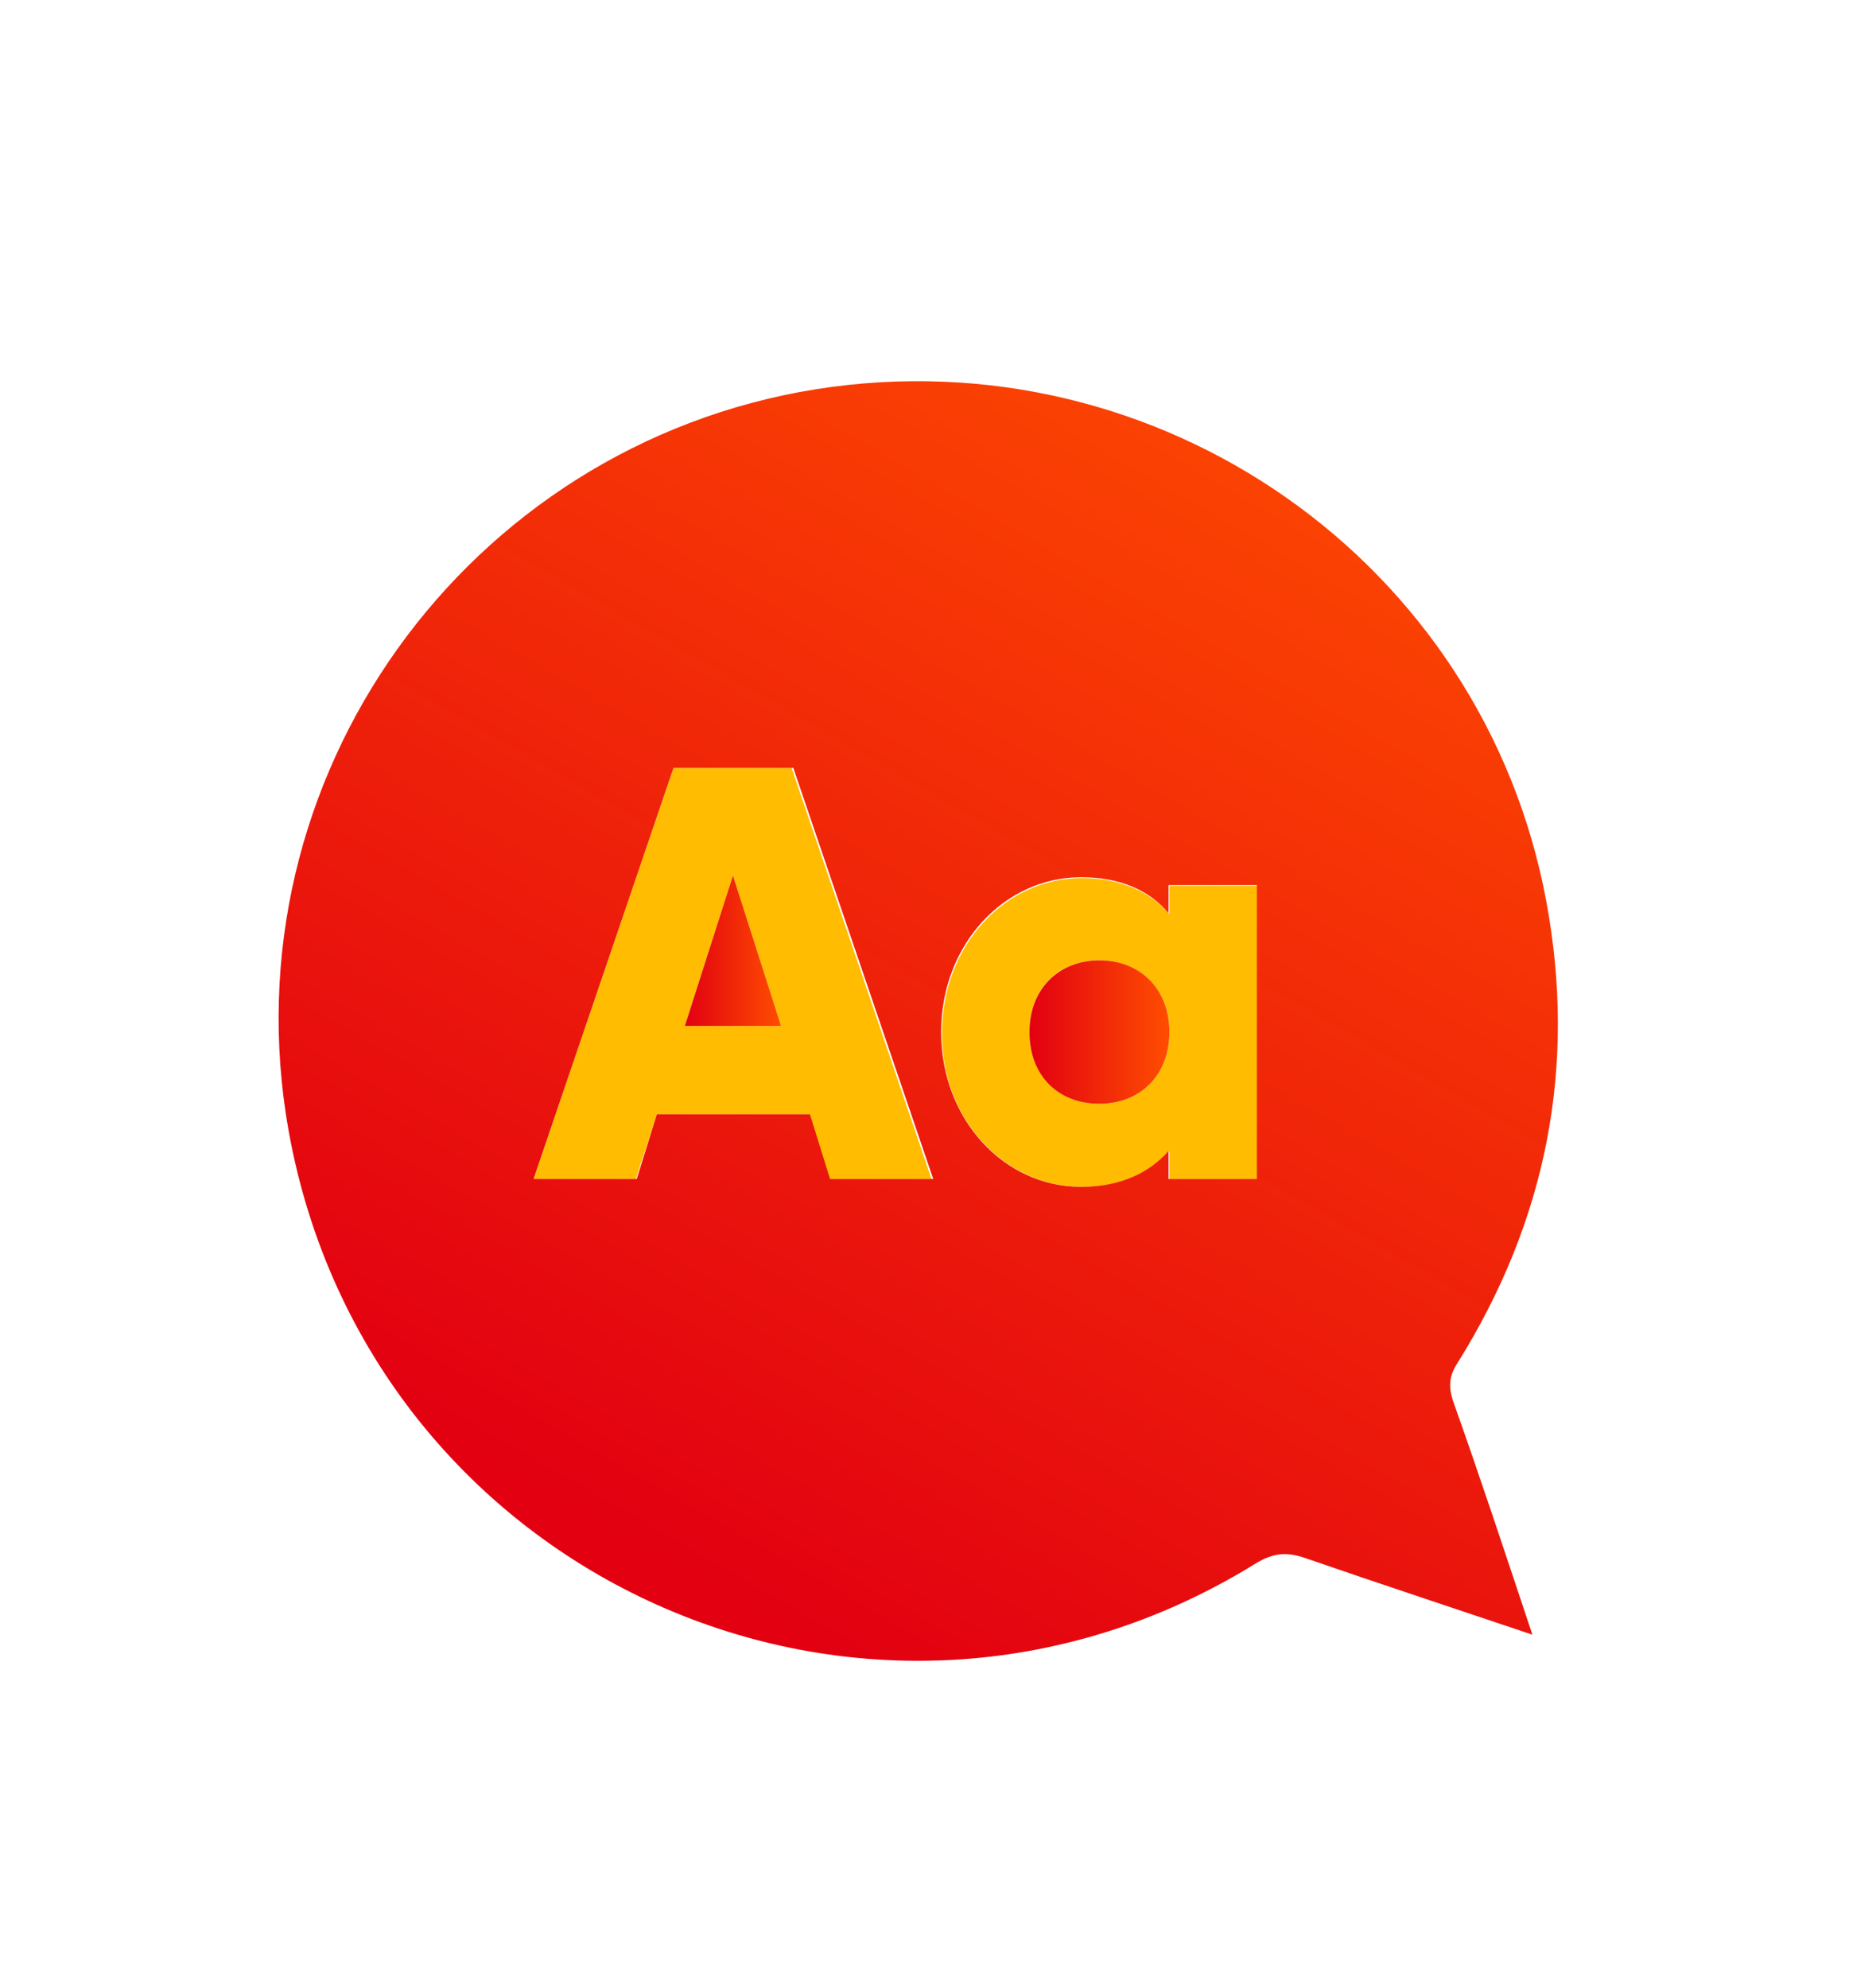 <?xml version="1.0" encoding="utf-8"?>
<!-- Generator: Adobe Illustrator 24.0.0, SVG Export Plug-In . SVG Version: 6.00 Build 0)  -->
<svg version="1.1" id="Layer_1" xmlns="http://www.w3.org/2000/svg" xmlns:xlink="http://www.w3.org/1999/xlink" x="0px" y="0px"
	 viewBox="0 0 211.4 227.3" style="enable-background:new 0 0 211.4 227.3;" xml:space="preserve">
<style type="text/css">
	.st0{fill:url(#SVGID_1_);}
	.st1{fill:#FFBC00;}
	.st2{fill:url(#SVGID_2_);}
	.st3{fill:url(#SVGID_3_);}
	.st4{fill:url(#SVGID_4_);}
	.st5{fill:url(#SVGID_5_);}
	.st6{fill:url(#SVGID_6_);}
	.st7{fill:url(#SVGID_7_);}
	.st8{fill:url(#SVGID_8_);}
	.st9{fill:url(#SVGID_9_);}
	.st10{fill:url(#SVGID_10_);}
	.st11{fill:url(#SVGID_11_);}
	.st12{fill:url(#SVGID_12_);}
	.st13{fill:url(#SVGID_13_);}
	.st14{fill:url(#SVGID_14_);}
	.st15{fill:url(#SVGID_15_);}
	.st16{fill:url(#SVGID_16_);}
	.st17{fill:url(#SVGID_17_);}
	.st18{fill:url(#SVGID_18_);}
	.st19{fill:url(#SVGID_19_);}
	.st20{fill:url(#SVGID_20_);}
	.st21{fill:url(#SVGID_21_);}
	.st22{fill:url(#SVGID_22_);}
	.st23{fill:url(#SVGID_23_);}
	.st24{fill:url(#SVGID_24_);}
	.st25{fill:url(#SVGID_25_);}
	.st26{fill:url(#SVGID_26_);}
	.st27{fill:url(#SVGID_27_);}
	.st28{fill:url(#SVGID_28_);}
	.st29{fill:url(#SVGID_29_);}
	.st30{fill:url(#SVGID_30_);}
	.st31{fill:#C6151B;}
	.st32{fill:#FF9D00;}
</style>
<g>
	<path class="st1" d="M75.1,127.4h17.4l2.3,7.4h11.7l-16-47H77l-16,47h11.7L75.1,127.4z M83.8,100.1l5.5,17.2h-11L83.8,100.1z"/>
	<path class="st1" d="M123.7,135.7c4.5,0,7.8-1.5,10-4.1v3.2h10.1v-33.5h-10.1v3.2c-2.2-2.5-5.5-4.1-10-4.1c-8.8,0-16,7.7-16,17.7
		C107.6,128,114.9,135.7,123.7,135.7z M125.7,109.8c4.6,0,8,3.2,8,8.2c0,5-3.4,8.2-8,8.2c-4.6,0-8-3.2-8-8.2
		C117.7,113,121,109.8,125.7,109.8z"/>
	<linearGradient id="SVGID_1_" gradientUnits="userSpaceOnUse" x1="78.298" y1="108.718" x2="89.301" y2="108.718">
		<stop  offset="2.024560e-07" style="stop-color:#E20011"/>
		<stop  offset="1" style="stop-color:#FF4D00"/>
	</linearGradient>
	<polygon class="st0" points="83.8,100.1 78.3,117.3 89.3,117.3 	"/>
	<linearGradient id="SVGID_2_" gradientUnits="userSpaceOnUse" x1="117.687" y1="118.01" x2="133.655" y2="118.01">
		<stop  offset="2.024560e-07" style="stop-color:#E20011"/>
		<stop  offset="1" style="stop-color:#FF4D00"/>
	</linearGradient>
	<path class="st2" d="M125.7,126.2c4.6,0,8-3.2,8-8.2c0-5-3.4-8.2-8-8.2c-4.6,0-8,3.2-8,8.2C117.7,123,121,126.2,125.7,126.2z"/>
	<linearGradient id="SVGID_3_" gradientUnits="userSpaceOnUse" x1="80.645" y1="181.772" x2="162.602" y2="39.304">
		<stop  offset="2.024560e-07" style="stop-color:#E20011"/>
		<stop  offset="1" style="stop-color:#FF4D00"/>
	</linearGradient>
	<path class="st3" d="M166.6,155.9c10.2-16.3,13.7-33.9,10.2-52.8c-7.2-38.9-44.3-64.8-83.5-58.6C53.3,50.9,25.8,89,33,129.3
		c9.2,51.2,66.3,76.8,110.5,49.5c2.1-1.3,3.7-1.4,5.9-0.6c8.4,2.9,16.9,5.7,25.8,8.7c-3.1-9.3-6-18.1-9.1-26.8
		C165.6,158.5,165.7,157.3,166.6,155.9z M61,134.8l16-47h13.7l16,47H94.9l-2.3-7.4H75.1l-2.3,7.4H61z M143.7,134.8h-10.1v-3.2
		c-2.2,2.5-5.5,4.1-10,4.1c-8.8,0-16-7.7-16-17.7c0-10,7.2-17.7,16-17.7c4.5,0,7.8,1.5,10,4.1v-3.2h10.1V134.8z"/>
</g>
</svg>
